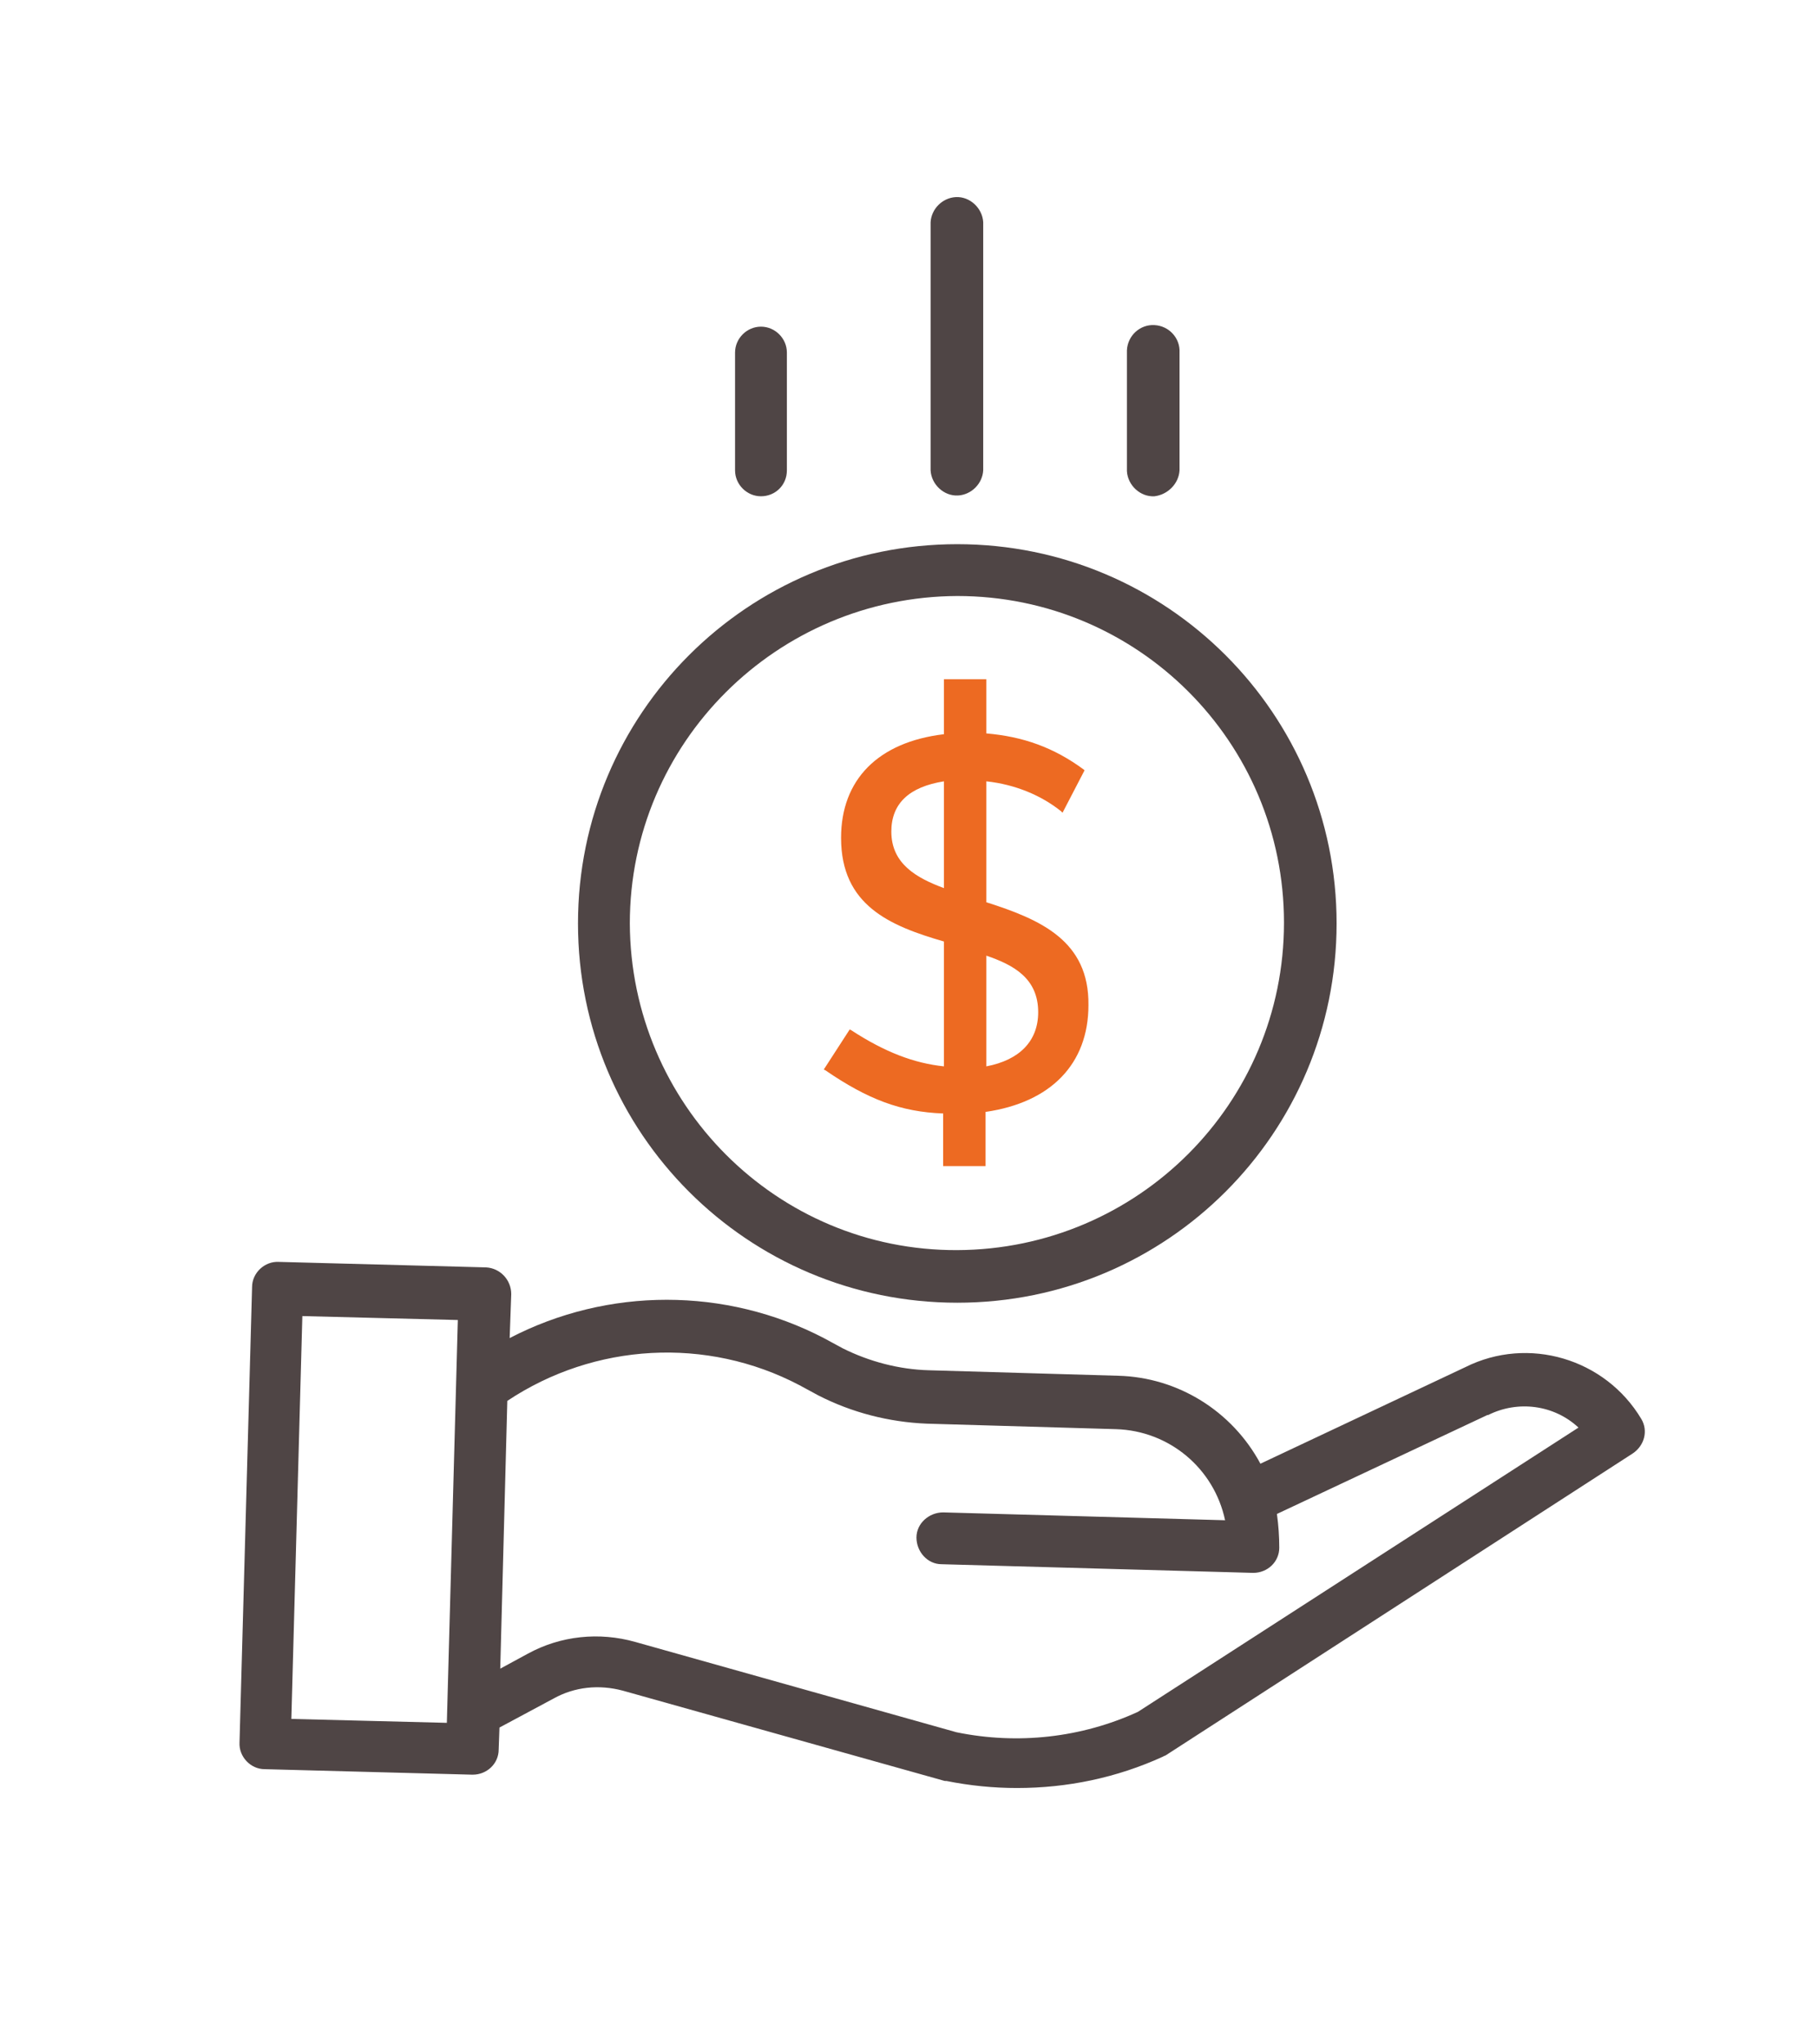 <?xml version="1.0" encoding="utf-8"?>
<!-- Generator: Adobe Illustrator 25.2.1, SVG Export Plug-In . SVG Version: 6.00 Build 0)  -->
<svg version="1.1" id="Layer_1" xmlns="http://www.w3.org/2000/svg" xmlns:xlink="http://www.w3.org/1999/xlink" x="0px" y="0px"
	 viewBox="0 0 231.5 260.3" style="enable-background:new 0 0 231.5 260.3;" xml:space="preserve">
<style type="text/css">
	.st0{fill:#4F4545;}
	.st1{fill:#ED6A22;}
</style>
<g>
	<path class="st0" d="M73.6,117.6c0,26.7,21.6,48.3,48.3,48.3s48.3-21.6,48.3-48.3s-21.6-48.3-48.3-48.3c0,0,0,0,0,0
		C95.2,69.3,73.6,90.9,73.6,117.6z M121.9,75.9c23,0,41.6,18.6,41.6,41.6s-18.6,41.6-41.6,41.7s-41.6-18.6-41.7-41.6c0,0,0,0,0,0
		C80.2,94.6,98.9,76,121.9,75.9z"/>
	<path class="st0" d="M186.6,174.1l-26.1,12.3c-3.6-6.7-10.5-11-18.1-11.2l-24.1-0.7c-3.8-0.1-7.6-1.1-11-2.8l-2.4-1.3
		c-12.5-6.5-27.5-6.5-40,0l0.2-5.6c0-1.8-1.4-3.3-3.2-3.4l-26.4-0.7c-1.8-0.1-3.4,1.4-3.4,3.2c0,0,0,0,0,0l-1.6,58
		c-0.1,1.8,1.4,3.4,3.2,3.4l26.4,0.7h0.1c1.8,0,3.3-1.4,3.3-3.2l0.1-2.8l6.9-3.7c2.7-1.5,5.8-1.8,8.8-1l41,11.5h0.2
		c3,0.6,6,0.9,9,0.9c6.4,0,12.7-1.3,18.6-4c0.1-0.1,0.3-0.1,0.4-0.2l59.4-38.4c1.5-1,2-2.9,1.1-4.4
		C204.4,173,194.6,170.1,186.6,174.1L186.6,174.1z M37.1,218.9l1.4-51.3l19.8,0.5l-1.4,51.3L37.1,218.9z M144.9,218
		c-7.2,3.3-15.3,4.2-23.1,2.6l-40.9-11.5c-4.6-1.3-9.5-0.8-13.7,1.5l-3.5,1.9l0.9-34.1c11.1-7.4,25.4-8.2,37.2-2l2.4,1.3
		c4.3,2.2,9,3.4,13.8,3.6l24.1,0.7c6.8,0.2,12.5,5,13.9,11.6l-35.9-1c-1.8,0-3.4,1.4-3.4,3.2c0,1.8,1.4,3.4,3.2,3.4l39.6,1.1h0.1
		c1.8,0,3.3-1.4,3.3-3.2c0-1.4-0.1-2.9-0.3-4.3l26.8-12.6h0.1c3.8-1.9,8.4-1.3,11.5,1.6L144.9,218z"/>
	<path class="st0" d="M125.2,59.9V28.3c-0.1-1.8-1.7-3.3-3.5-3.2c-1.7,0.1-3.1,1.5-3.2,3.2v31.6c0.1,1.8,1.7,3.3,3.5,3.2
		C123.7,63,125.1,61.6,125.2,59.9z"/>
	<path class="st0" d="M150.2,59.9v-15c0.1-1.8-1.3-3.4-3.2-3.5c-1.8-0.1-3.4,1.3-3.5,3.2c0,0.1,0,0.2,0,0.4v15
		c0.1,1.8,1.7,3.3,3.5,3.2C148.7,63,150.1,61.6,150.2,59.9z"/>
	<path class="st0" d="M100.2,59.9v-15c0-1.8-1.5-3.3-3.3-3.3s-3.3,1.5-3.3,3.3v15c0,1.8,1.5,3.3,3.3,3.3S100.2,61.8,100.2,59.9
		L100.2,59.9z"/>
	<path class="st1" d="M125.6,114.9V99.5c3.7,0.4,7,1.8,9.5,3.8l0.2,0.2l2.7-5.2l0.1-0.2L138,98c-3.8-2.8-7.7-4.2-12.4-4.6v-6.9h-5.4
		v7c-8.4,1-13.1,5.8-13.1,13.2c0,8.6,6.2,11.2,13.1,13.2v15.9c-3.8-0.4-7.5-1.8-11.8-4.6l-0.2-0.1l-3.3,5.1l0.2,0.1
		c5.4,3.7,9.6,5.3,15,5.5v6.7h5.4v-6.9c8.3-1.2,13.1-6.1,13.1-13.6C138.7,119.8,132.5,117.1,125.6,114.9 M132.2,128.9
		c0,3.7-2.4,6.1-6.6,6.9v-14.1C129.1,122.9,132.2,124.6,132.2,128.9 M113.5,105.9c0-3.6,2.3-5.7,6.7-6.4v13.6
		C116.7,111.8,113.5,110,113.5,105.9"/>
</g>
</svg>
